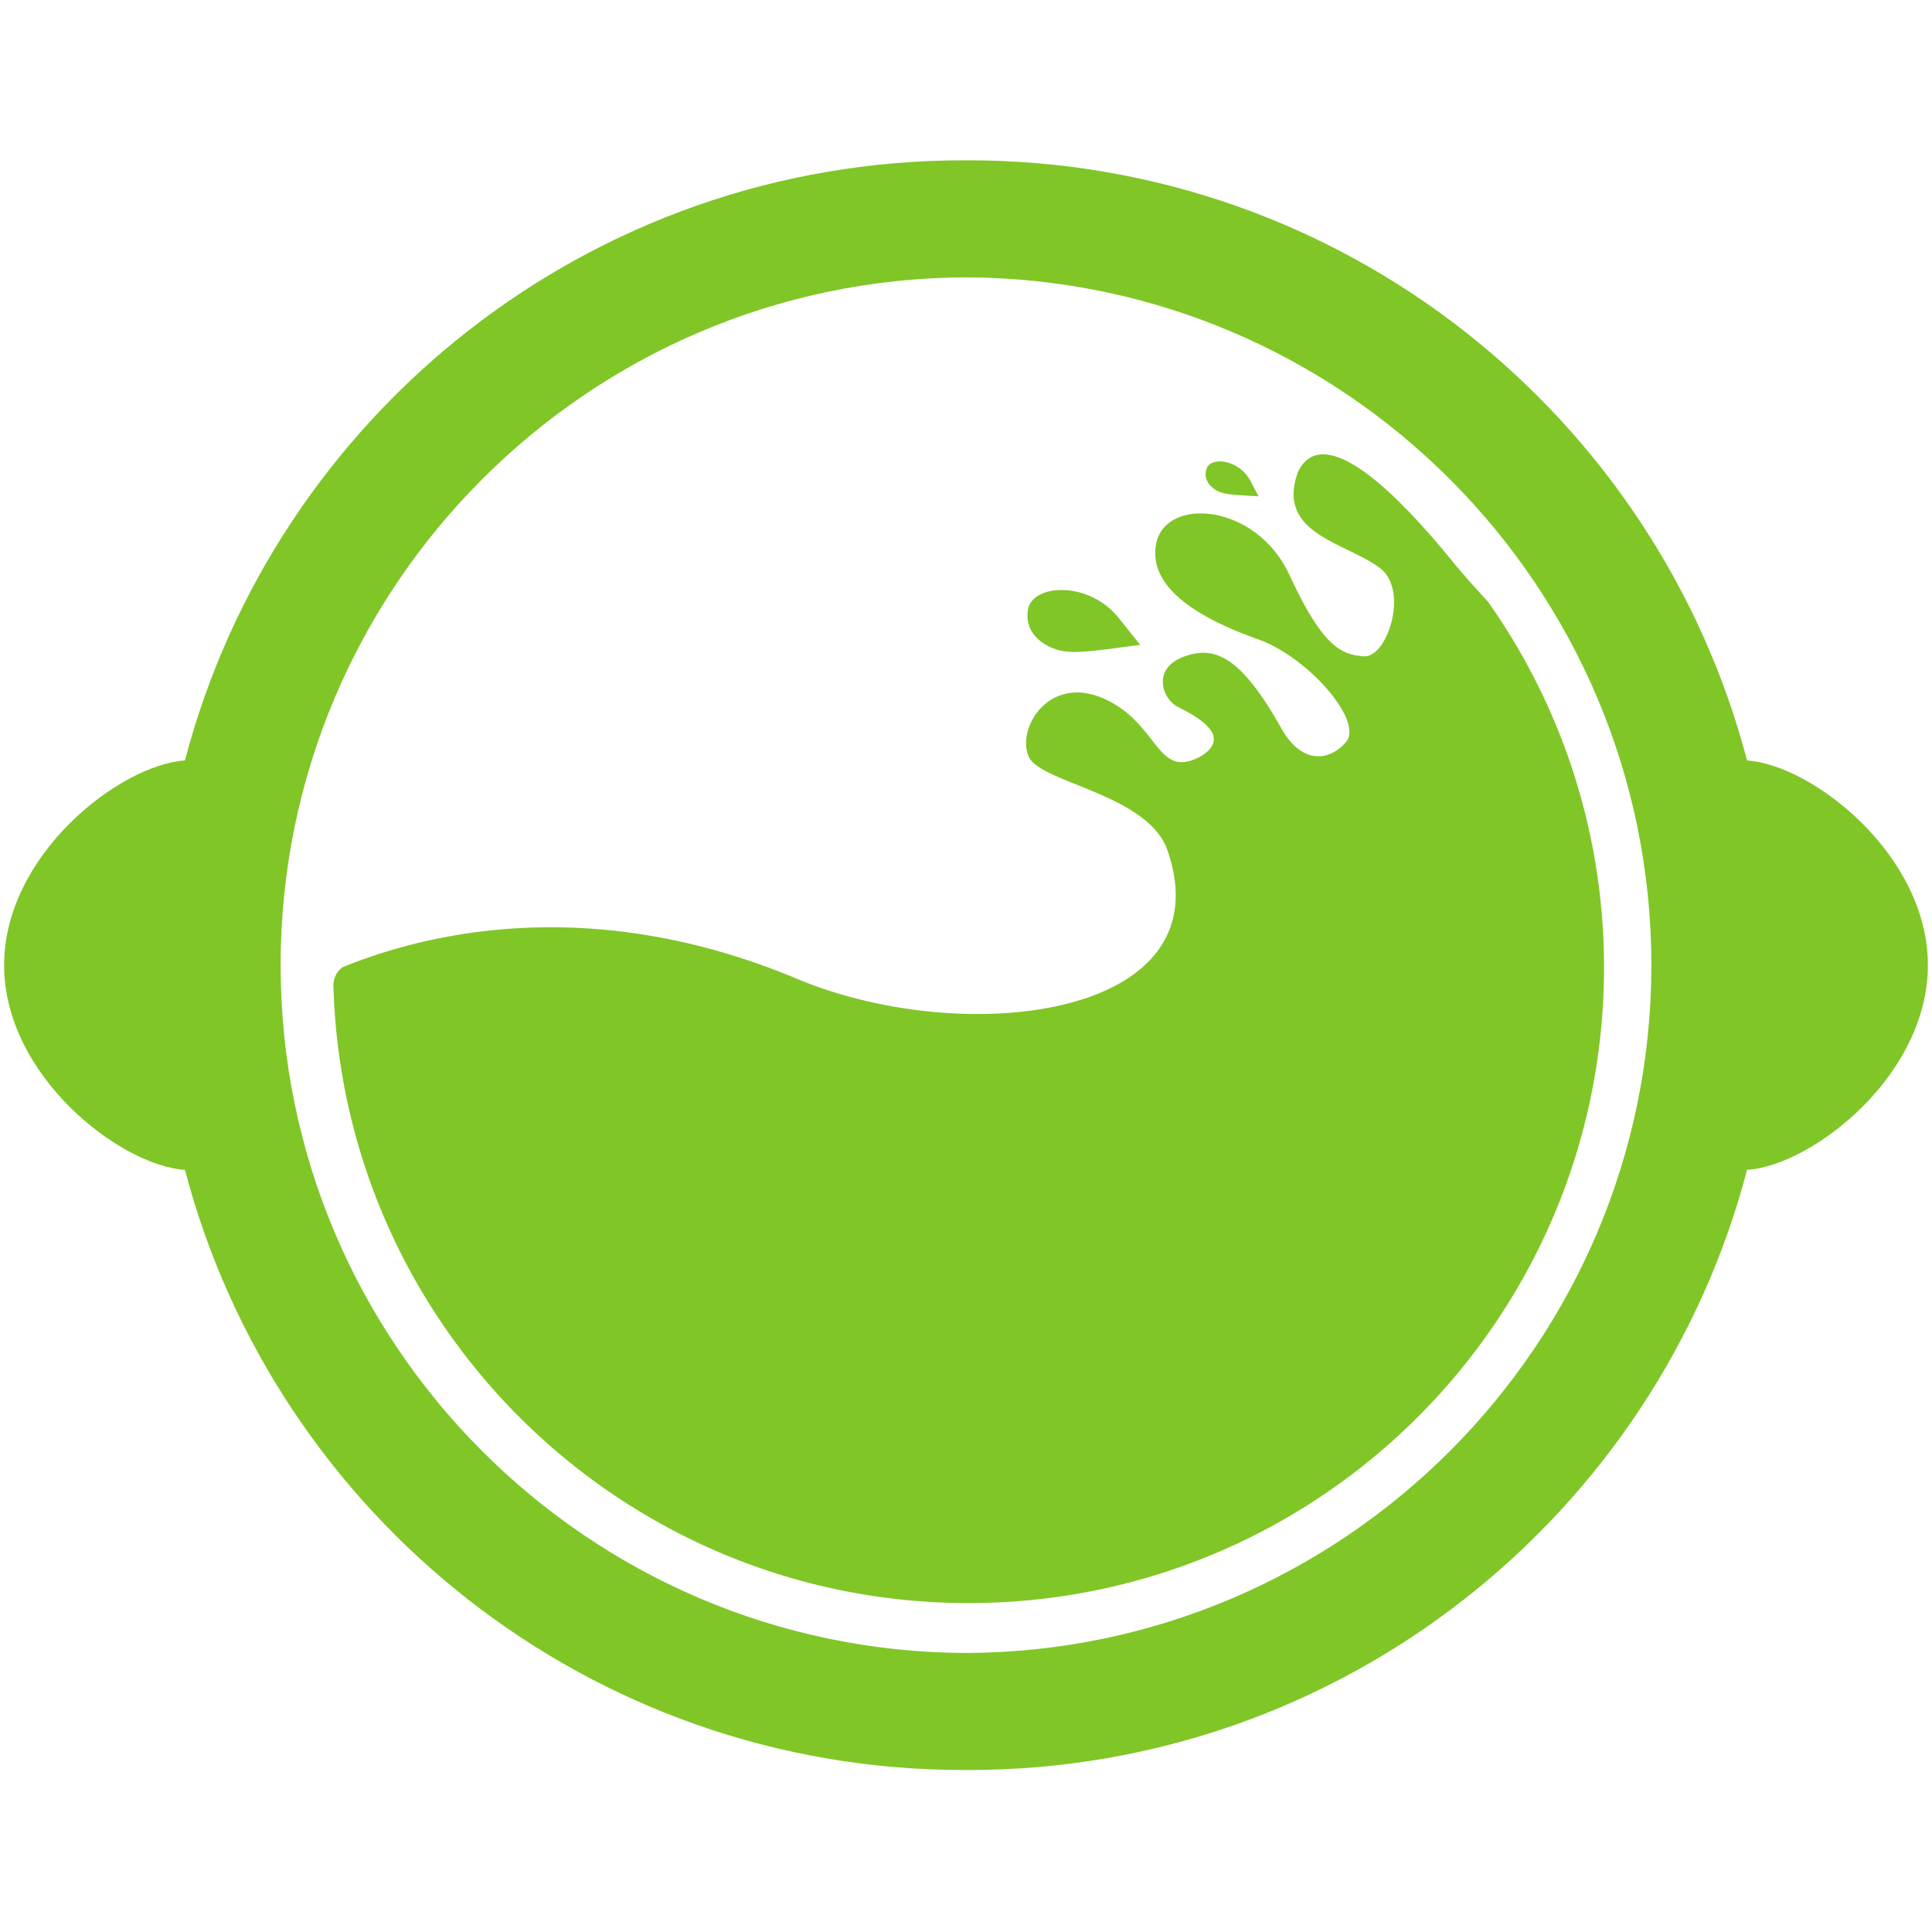 <svg xmlns="http://www.w3.org/2000/svg" width="940" height="940" viewBox="0 0 940 940">
  <g id="PMM_logo_lg_sq" transform="translate(-109 -186)">
    <g id="PMM_logo" transform="translate(-161 229)">
      <g id="Group_2" data-name="Group 2" transform="translate(432.218 178.072)">
        <path id="Path_1" data-name="Path 1" d="M-1047.219,1142.689c170.768,0,309.207-138.438,309.207-309.206a307.666,307.666,0,0,0-56.482-178.045c-6.574-7.065-12.424-13.685-17.34-19.706-58.672-71.889-71.465-50.533-75.113-43.305-10.746,30.088,22.916,33.986,39.867,46.634,14.4,10.747,3.652,43.9-7.842,42.982-10.889-.865-19.773-4.3-36.109-39.543s-60.6-38.257-64.9-15.044,25.791,37.824,49.861,46.422,51.205,39.7,42.553,49.857c-7.752,9.1-21.17,11.445-31.377-6.446-19.77-35.247-32.666-40.94-48.141-34.817-15.045,5.956-9.586,20.225-2.807,23.9,6.563,3.56,28.6,13.654,11.832,24.237-21.922,12.037-20.2-15.9-47.279-27.939s-42.822,14.937-36.537,28.368c5.949,12.7,58.025,18.054,67.482,45.563,27.939,81.235-98.432,96.636-180.309,62.357-99.076-41.479-179.023-22.814-221.145-5.622a10.982,10.982,0,0,0-4.4,9.267C-1351.357,1009.145-1214.932,1142.689-1047.219,1142.689Z" transform="translate(1356.206 -583.799)" fill="#80c627"/>
        <path id="Path_2" data-name="Path 2" d="M-1212.395,627.852c-17.4,2.232-29.712,4.452-37.824,3.01-7.546-1.344-18.912-7.736-16.764-20.2s29.66-14.186,44.274,4.3Z" transform="translate(1604.928 -535.193)" fill="#80c627"/>
        <path id="Path_3" data-name="Path 3" d="M-1218.638,601.7c-8.773-.554-15.035-.63-18.893-2.11-3.583-1.374-8.568-5.6-6.328-11.528s15.937-4.161,21.371,6.316Z" transform="translate(1668.768 -581.294)" fill="#80c627"/>
      </g>
      <path id="Union_1" data-name="Union 1" d="M468,783.185l-1.2,0c-181.862,0-334.762-123.958-378.816-292C56.281,489.107,0,445.314,0,391.593S56.282,294.079,87.983,292C132.038,123.962,284.936,0,466.8,0L468,0l1.2,0C651.064,0,803.962,123.962,848.016,292c31.7,2.08,87.984,45.874,87.984,99.595s-56.281,97.514-87.983,99.594c-44.054,168.041-196.954,292-378.816,292ZM134.539,391.593c0,184.128,149.484,333.991,333.461,334.648,183.977-.658,333.461-150.521,333.461-334.648S651.977,57.6,468,56.945C284.023,57.6,134.539,207.477,134.539,391.593Z" transform="translate(272 35)" fill="#80c627" stroke="rgba(0,0,0,0)" stroke-miterlimit="10" stroke-width="1"/>
    </g>
    <rect id="Rectangle_7624" data-name="Rectangle 7624" width="940" height="940" transform="translate(109 186)" fill="none"/>
  </g>
</svg>
